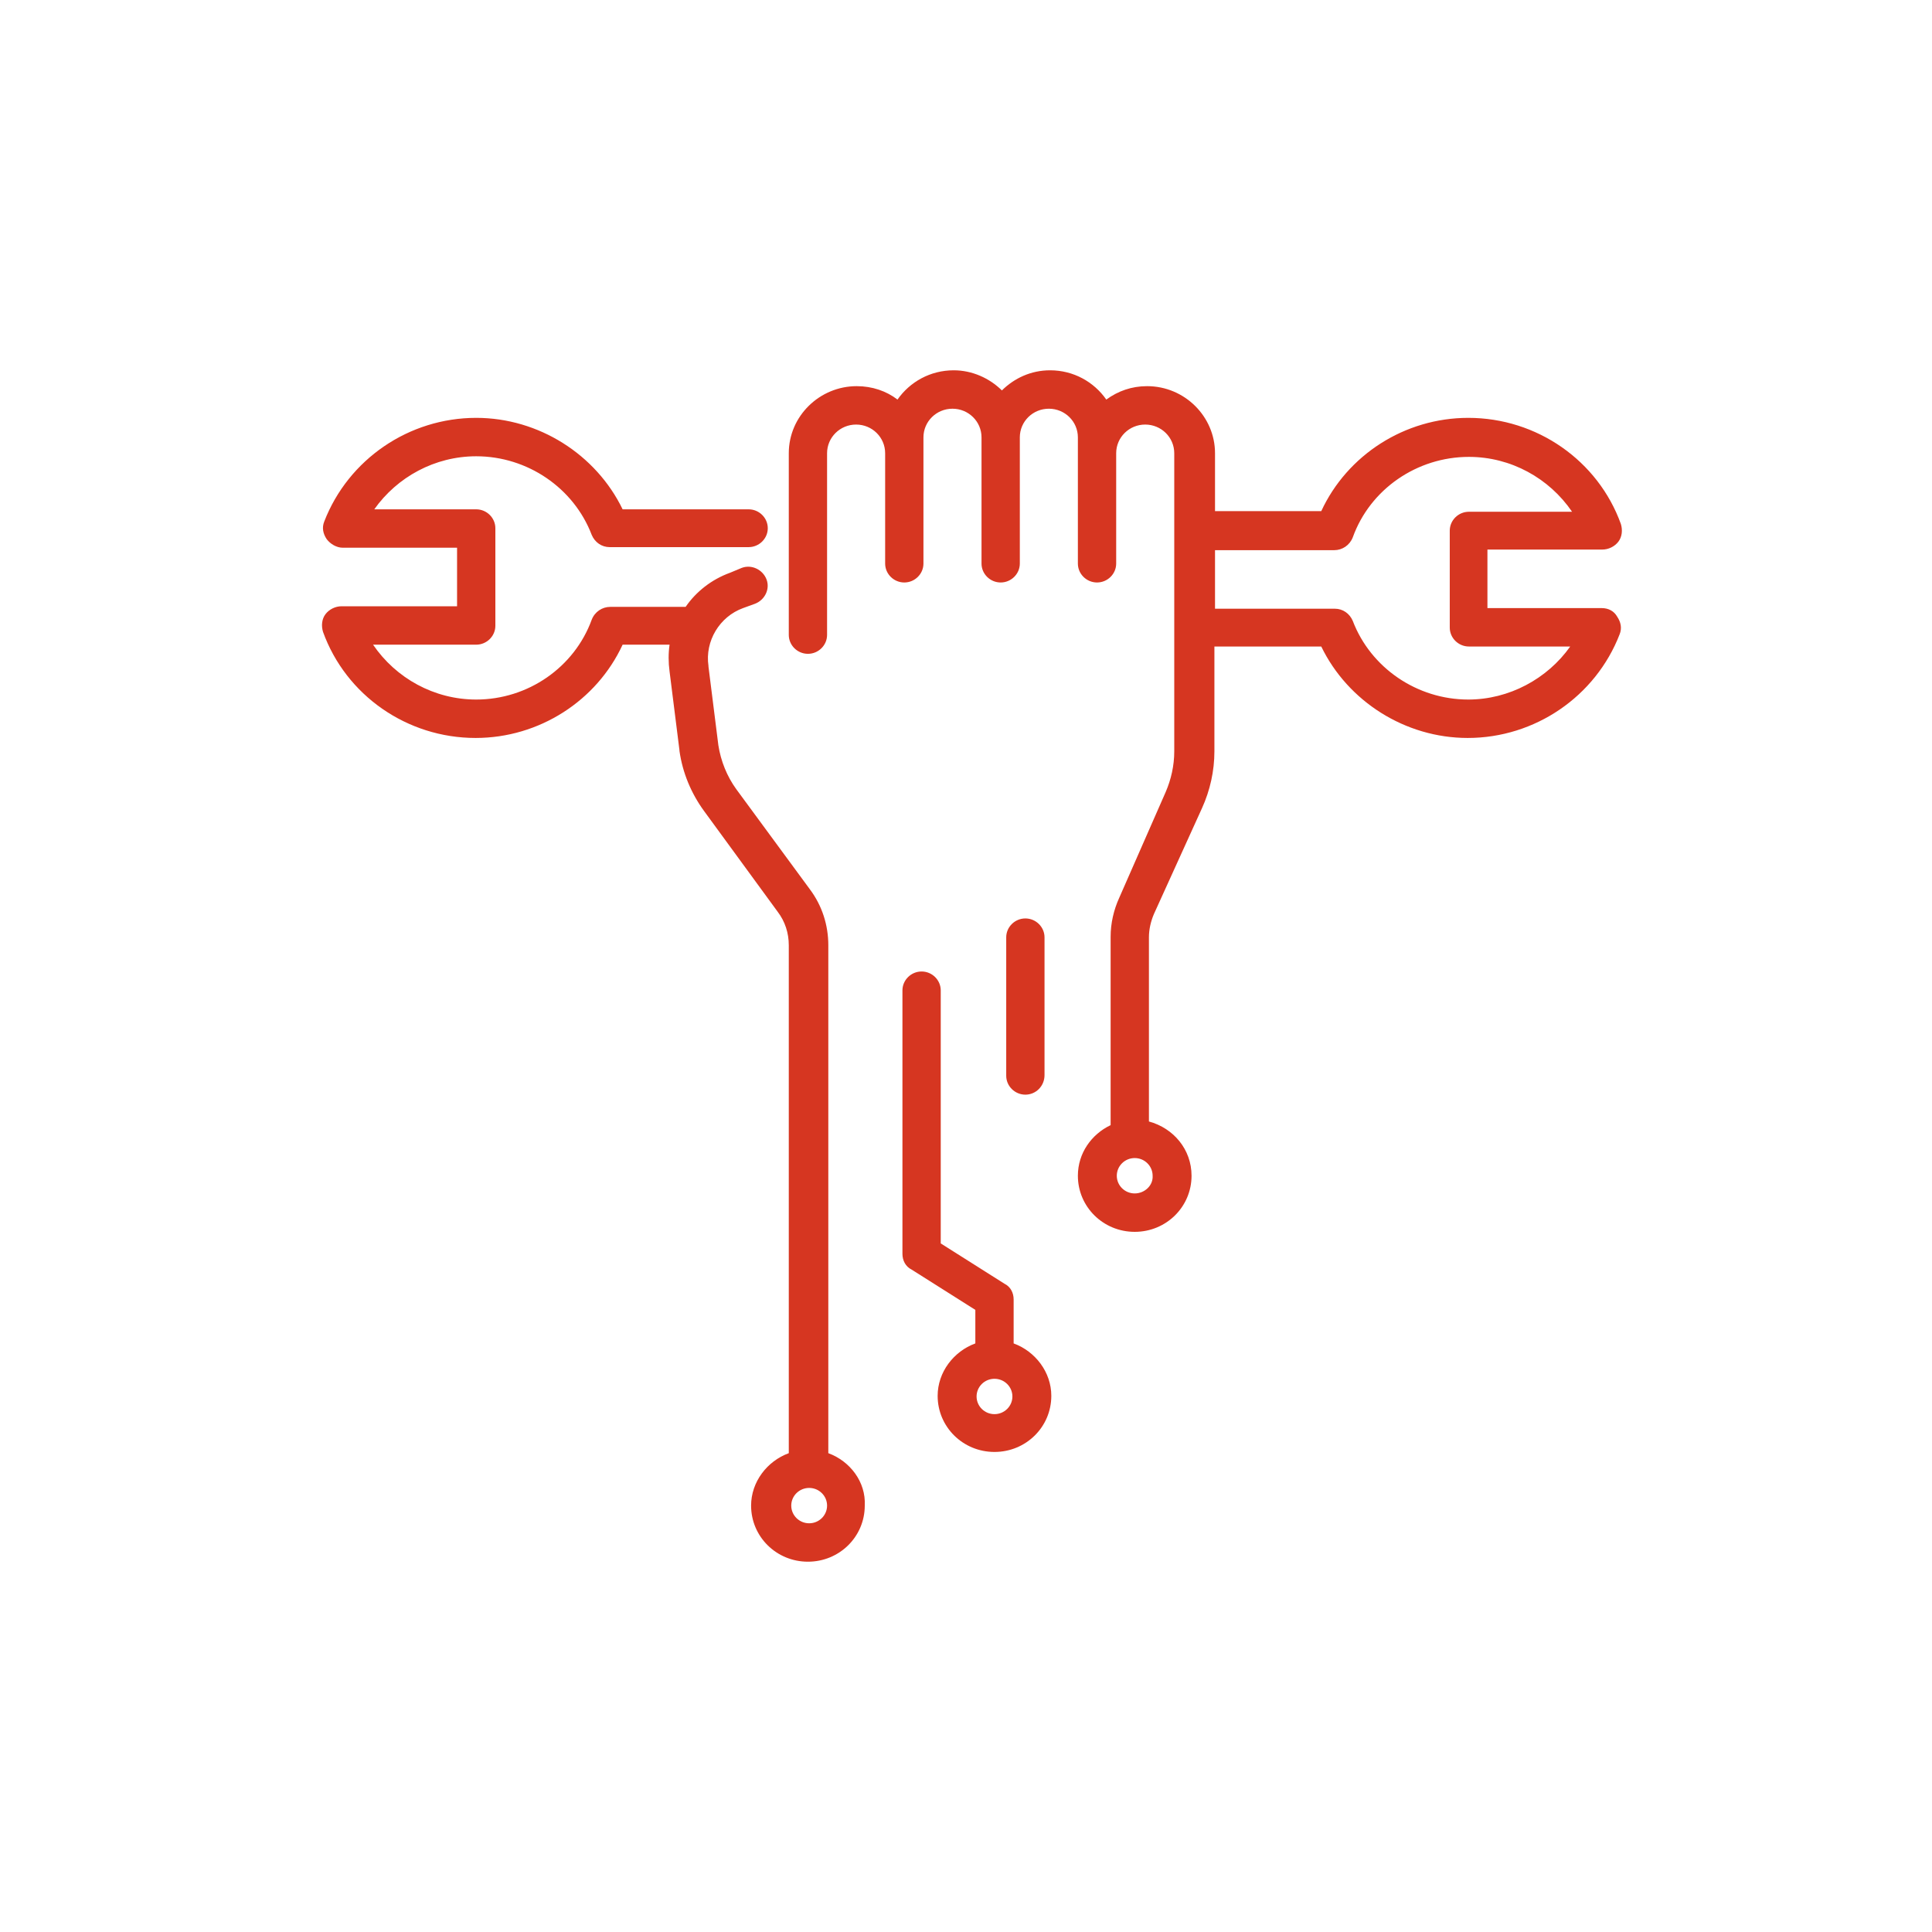 <svg width="120" height="120" viewBox="0 0 120 120" fill="none" xmlns="http://www.w3.org/2000/svg">
<path fill-rule="evenodd" clip-rule="evenodd" d="M92.387 37.77H99.486C99.908 37.77 100.253 37.959 100.445 38.3C100.675 38.641 100.752 39.019 100.598 39.398C99.102 43.261 95.342 45.836 91.16 45.836C87.284 45.836 83.716 43.564 82.066 40.156H75.429V46.669C75.429 47.881 75.16 49.093 74.661 50.191L71.668 56.781C71.477 57.235 71.362 57.728 71.362 58.22V69.657C72.896 70.074 74.009 71.399 74.009 73.028C74.009 74.959 72.436 76.512 70.479 76.512C68.522 76.512 66.949 74.959 66.949 73.028C66.949 71.626 67.793 70.452 68.983 69.884V58.182C68.983 57.349 69.174 56.516 69.52 55.758L72.397 49.207C72.743 48.411 72.935 47.54 72.935 46.669V28.151C72.935 27.166 72.129 26.37 71.131 26.37C70.134 26.37 69.328 27.166 69.328 28.151V35.005C69.328 35.649 68.791 36.179 68.138 36.179C67.486 36.179 66.949 35.649 66.949 35.005V28.151V27.166C66.949 26.181 66.143 25.386 65.146 25.386C64.148 25.386 63.343 26.181 63.343 27.166V35.005C63.343 35.649 62.805 36.179 62.153 36.179C61.501 36.179 60.964 35.649 60.964 35.005V27.166C60.964 26.181 60.158 25.386 59.16 25.386C58.163 25.386 57.357 26.181 57.357 27.166V28.151V35.005C57.357 35.649 56.82 36.179 56.168 36.179C55.515 36.179 54.978 35.649 54.978 35.005V28.151C54.978 27.166 54.172 26.37 53.175 26.37C52.177 26.37 51.371 27.166 51.371 28.151V39.436C51.371 40.08 50.834 40.61 50.182 40.61C49.53 40.61 48.993 40.08 48.993 39.436V28.151C48.993 25.84 50.911 23.985 53.213 23.985C54.172 23.985 55.055 24.288 55.745 24.818C56.513 23.72 57.779 23 59.237 23C60.388 23 61.462 23.492 62.23 24.25C62.997 23.492 64.033 23 65.222 23C66.68 23 67.947 23.72 68.714 24.818C69.443 24.288 70.287 23.985 71.246 23.985C73.587 23.985 75.467 25.878 75.467 28.151V31.748H82.066C83.678 28.264 87.246 25.954 91.198 25.954C95.457 25.954 99.255 28.605 100.675 32.544C100.79 32.922 100.752 33.339 100.522 33.642C100.291 33.945 99.908 34.134 99.524 34.134H92.387V37.77ZM69.366 73.028C69.366 73.634 69.865 74.126 70.479 74.126C71.093 74.126 71.63 73.634 71.592 73.028C71.592 72.422 71.093 71.929 70.479 71.929C69.865 71.929 69.366 72.422 69.366 73.028ZM84.023 38.565C85.136 41.481 88.013 43.45 91.198 43.45C93.73 43.45 96.109 42.163 97.529 40.156H91.236C90.584 40.156 90.047 39.625 90.047 38.982V32.96C90.047 32.316 90.584 31.786 91.236 31.786H97.644C96.224 29.703 93.845 28.378 91.236 28.378C88.013 28.378 85.097 30.385 84.023 33.377C83.831 33.869 83.371 34.172 82.872 34.172H75.467V37.808H82.91C83.409 37.808 83.831 38.111 84.023 38.565ZM62.959 80.715V83.442C64.302 83.934 65.299 85.222 65.299 86.699C65.299 88.63 63.726 90.183 61.769 90.183C59.812 90.183 58.239 88.63 58.239 86.699C58.239 85.222 59.237 83.934 60.58 83.442V81.359L56.628 78.86C56.244 78.67 56.052 78.292 56.052 77.875V61.515C56.052 60.871 56.59 60.341 57.242 60.341C57.894 60.341 58.431 60.871 58.431 61.515V77.231L62.383 79.731C62.767 79.92 62.959 80.299 62.959 80.715ZM60.657 86.737C60.657 87.343 61.155 87.835 61.769 87.835C62.383 87.835 62.882 87.343 62.882 86.737C62.882 86.131 62.383 85.639 61.769 85.639C61.155 85.639 60.657 86.131 60.657 86.737ZM51.448 90.259V58.712C51.448 57.463 51.065 56.251 50.297 55.228L45.731 49.017C45.156 48.222 44.772 47.275 44.619 46.291L44.005 41.405V41.367C43.775 39.815 44.695 38.3 46.153 37.77L46.882 37.505C47.496 37.277 47.842 36.596 47.611 35.99C47.381 35.384 46.691 35.043 46.077 35.27L45.348 35.573C44.197 35.99 43.237 36.747 42.585 37.694H37.904C37.405 37.694 36.945 37.997 36.753 38.489C35.679 41.443 32.801 43.45 29.578 43.45C26.969 43.45 24.59 42.125 23.171 40.042H29.578C30.23 40.042 30.768 39.512 30.768 38.868V32.809C30.768 32.165 30.23 31.635 29.578 31.635H23.247C24.667 29.627 27.008 28.34 29.578 28.34C32.763 28.34 35.641 30.309 36.753 33.225C36.945 33.68 37.367 33.983 37.866 33.983H46.499C47.151 33.983 47.688 33.452 47.688 32.809C47.688 32.165 47.151 31.635 46.499 31.635H38.672C37.022 28.226 33.453 25.954 29.578 25.954C25.396 25.954 21.636 28.529 20.14 32.392C19.986 32.771 20.063 33.15 20.293 33.49C20.523 33.793 20.907 34.02 21.291 34.02H28.389V37.656H21.214C20.83 37.656 20.447 37.846 20.216 38.148C19.986 38.451 19.948 38.868 20.063 39.247C21.483 43.185 25.281 45.836 29.54 45.836C33.492 45.836 37.06 43.526 38.672 40.042H41.588C41.511 40.572 41.511 41.14 41.588 41.708L42.202 46.594V46.632C42.393 47.995 42.931 49.282 43.736 50.381L48.302 56.63C48.763 57.235 48.993 57.955 48.993 58.712V90.259C47.65 90.751 46.652 92.039 46.652 93.516C46.652 95.447 48.225 97 50.182 97C52.139 97 53.712 95.447 53.712 93.516C53.789 92.039 52.791 90.751 51.448 90.259ZM50.259 94.614C49.645 94.614 49.146 94.122 49.146 93.516C49.146 92.91 49.645 92.418 50.259 92.418C50.873 92.418 51.371 92.91 51.371 93.516C51.371 94.122 50.873 94.614 50.259 94.614ZM64.877 58.22V66.779C64.877 67.461 64.34 67.991 63.688 67.991C63.035 67.991 62.498 67.461 62.498 66.817V58.22C62.498 57.576 63.035 57.046 63.688 57.046C64.34 57.046 64.877 57.576 64.877 58.22Z" fill="#D63621"/>
</svg>
